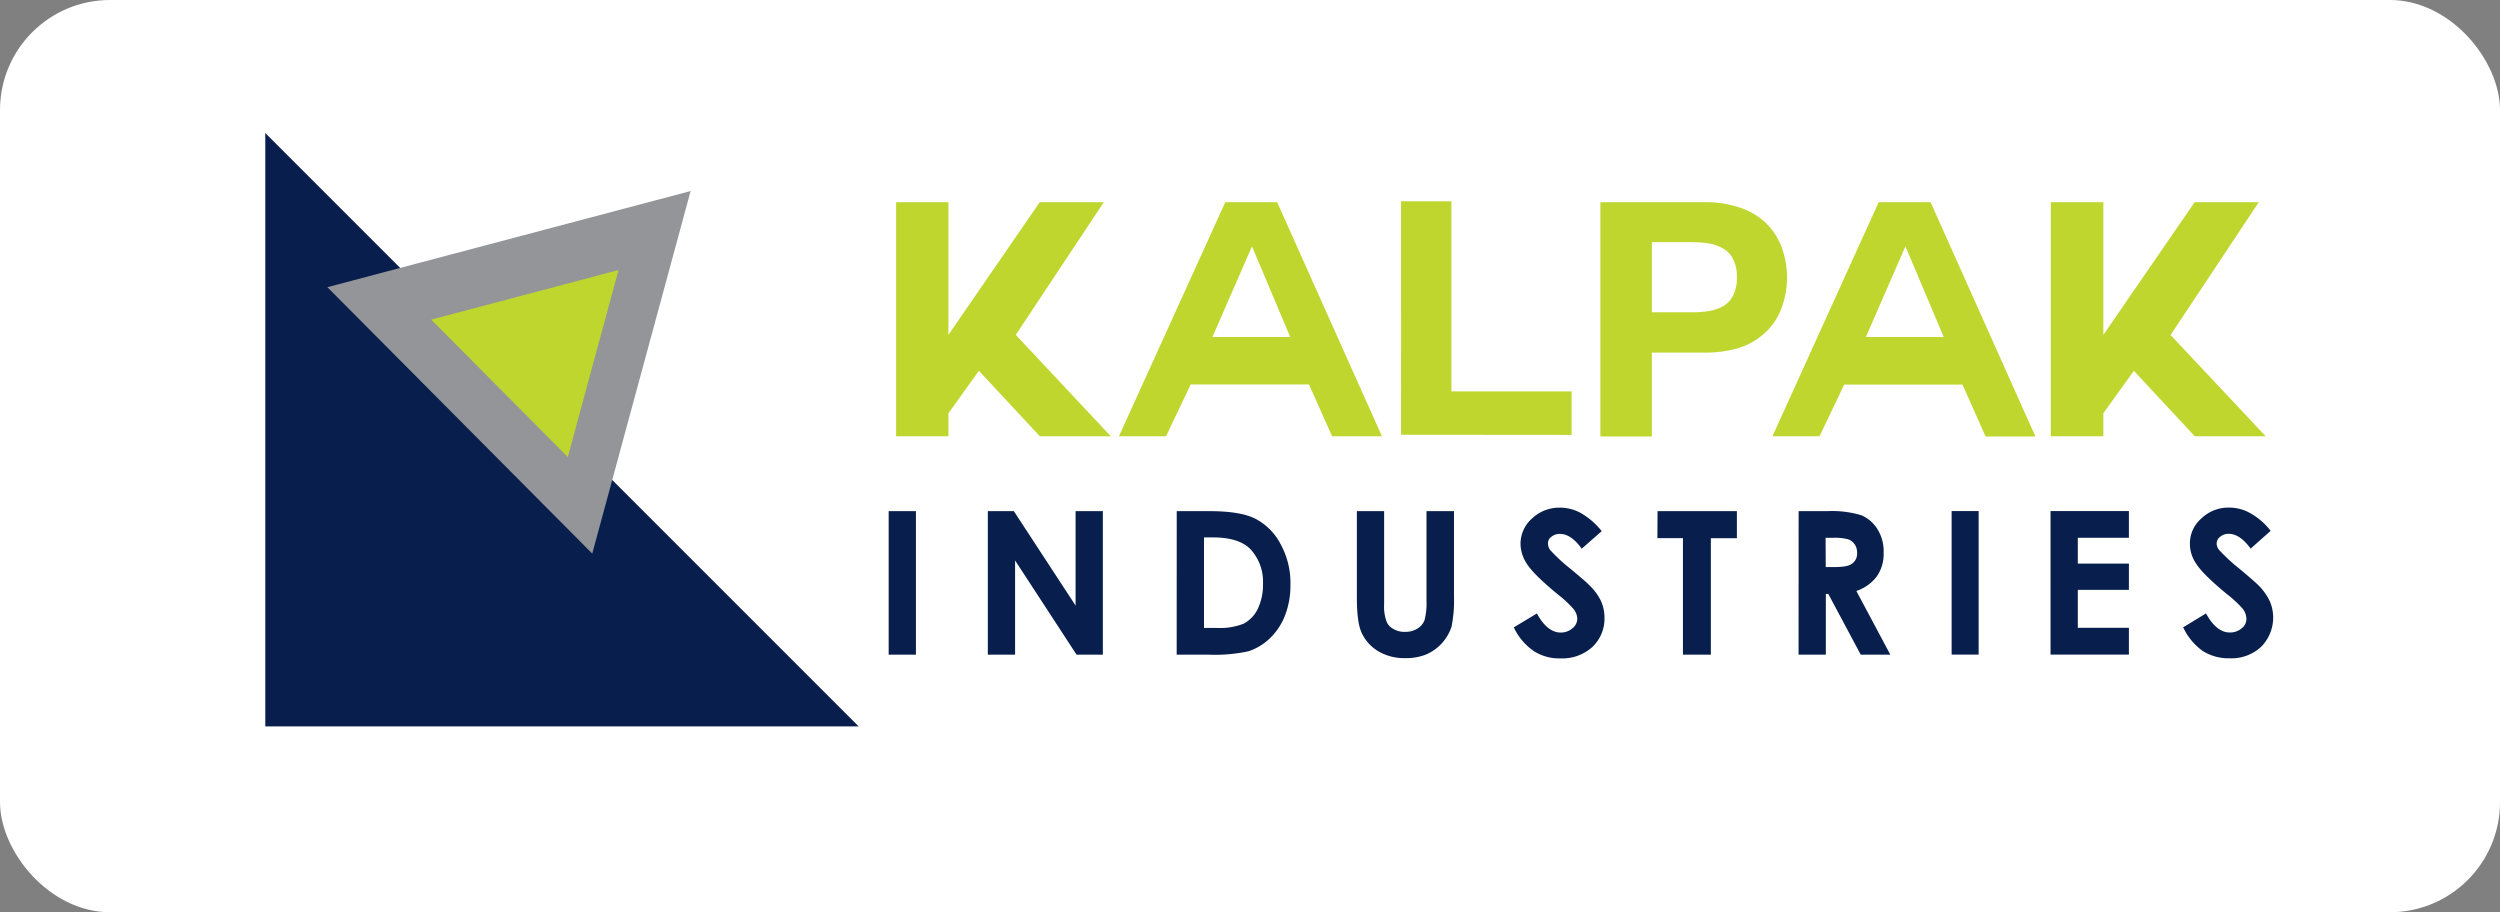 <svg xmlns="http://www.w3.org/2000/svg" viewBox="0 0 507 185"><rect x="0" y="0" width="507" height="185" fill="#808080" stroke="none"/><defs><style>.cls-1{fill:#fff;}.cls-2,.cls-6{fill:#081f4d;}.cls-2,.cls-3,.cls-4{fill-rule:evenodd;}.cls-3{fill:#939598;}.cls-4,.cls-5{fill:#bed62e;}</style></defs><title>Logo</title><g id="Layer_2" data-name="Layer 2"><g id="Layer_1-2" data-name="Layer 1"><g id="_Group_1" data-name="&lt;Group 1"><rect class="cls-1" width="507" height="185" rx="22.32"/><polygon class="cls-2" points="53.8 26.98 174.13 147.31 53.8 147.31 53.8 26.98"/><polygon class="cls-3" points="120.11 112.27 66.39 58.24 140.06 38.74 120.11 112.27"/><polygon class="cls-4" points="115.15 92.69 87.45 64.82 125.44 54.76 115.15 92.69"/><path class="cls-5" d="M206,67.91,223.86,41h-13L192.34,67.91V41H181.73V88.48h10.61V83.8l6.18-8.6,12.37,13.28h14.38Zm30.47,20.57,5-10.51h24l4.68,10.51h10.11L259,41H248.49L226.92,88.48ZM253.92,50l7.74,18.35H245.88l8-18.35Zm64.8,38.2V79.38H294.34V40.82h-10.2V88.17Zm5.84.31H335v-17h11a23.57,23.57,0,0,0,6.29-.85,13.9,13.9,0,0,0,4.62-2.31A12.61,12.61,0,0,0,360.05,65a14.59,14.59,0,0,0,1.76-4.18,16.94,16.94,0,0,0,.6-4.52,17.72,17.72,0,0,0-.6-4.58,13.79,13.79,0,0,0-1.76-4.12,12.79,12.79,0,0,0-3.17-3.42,14.65,14.65,0,0,0-4.62-2.26A21.71,21.71,0,0,0,346,41H324.56ZM335,49.11h8.1a25.87,25.87,0,0,1,3.47.25,8.76,8.76,0,0,1,2.91,1.06,4.84,4.84,0,0,1,2,2.16,7.56,7.56,0,0,1,.76,3.67,7.72,7.72,0,0,1-.76,3.67,5.17,5.17,0,0,1-2,2.16,8.71,8.71,0,0,1-2.91,1,19.62,19.62,0,0,1-3.47.25H335ZM369,88.48,374,78h24l4.67,10.51h10.11L391.52,41H381L359.45,88.48ZM386.44,50l7.75,18.35H378.4l8-18.35Zm53.75,17.94L458.08,41h-13L426.56,67.91V41H415.9V88.48h10.66V83.8l6.19-8.6,12.36,13.28h14.38Z"/><path class="cls-6" d="M180.22,103.66h5.53v29.11h-5.53Zm20.11,0h5.28l12.52,19.15V103.66h5.53v29.11h-5.33l-12.47-19.11v19.11h-5.53Zm38.31,0h6.53c4.28,0,7.39.5,9.46,1.56a12.09,12.09,0,0,1,5.07,5.12,16.36,16.36,0,0,1,2,8.3,16.75,16.75,0,0,1-1.1,6.18,12.82,12.82,0,0,1-3.12,4.68,11.55,11.55,0,0,1-4.22,2.56,31.64,31.64,0,0,1-8,.71h-6.63Zm5.53,5.33v18.35h2.56a13,13,0,0,0,5.48-.86,6.62,6.62,0,0,0,2.82-2.91,11.21,11.21,0,0,0,1.1-5.08,9.68,9.68,0,0,0-2.61-7.19c-1.56-1.51-4-2.31-7.49-2.31Zm31-5.33h5.53v18.85a9.1,9.1,0,0,0,.45,3.42,2.91,2.91,0,0,0,1.41,1.61,4.35,4.35,0,0,0,2.36.6,4.56,4.56,0,0,0,2.51-.65,3.38,3.38,0,0,0,1.46-1.71,13.52,13.52,0,0,0,.4-4V103.66h5.58V121a26.6,26.6,0,0,1-.5,6.09,9.28,9.28,0,0,1-5.13,5.63,10.93,10.93,0,0,1-4.22.75,10.37,10.37,0,0,1-5.53-1.41,8.53,8.53,0,0,1-3.32-3.67c-.7-1.46-1-3.92-1-7.39Zm49.72,4-4.12,3.62c-1.41-2-2.92-3-4.38-3a2.68,2.68,0,0,0-1.81.61,1.59,1.59,0,0,0-.65,1.3,2.31,2.31,0,0,0,.45,1.36,34.78,34.78,0,0,0,4.07,3.77c2.11,1.76,3.42,2.87,3.82,3.32a11,11,0,0,1,2.42,3.27,8.43,8.43,0,0,1,.7,3.37,7.92,7.92,0,0,1-2.46,5.93,9.07,9.07,0,0,1-6.49,2.31A9.48,9.48,0,0,1,311,132a11.94,11.94,0,0,1-4-4.77l4.68-2.82c1.4,2.56,3,3.87,4.82,3.87a3.53,3.53,0,0,0,2.37-.85,2.45,2.45,0,0,0,1-1.91,3.2,3.2,0,0,0-.75-2,22.4,22.4,0,0,0-3.22-3c-3.17-2.61-5.23-4.63-6.13-6a7.54,7.54,0,0,1-1.41-4.18,6.87,6.87,0,0,1,2.31-5.17,8.06,8.06,0,0,1,5.68-2.22,8.8,8.8,0,0,1,4.18,1.06,14.78,14.78,0,0,1,4.27,3.67Zm11.26-4h16.09v5.48h-5.28v23.63H341.3V109.14h-5.18Zm28.61,0h5.88a20.36,20.36,0,0,1,6.89.85,7.24,7.24,0,0,1,3.26,2.87A8.46,8.46,0,0,1,382,112.1a7.93,7.93,0,0,1-1.41,4.83,8.62,8.62,0,0,1-4.12,2.92l6.89,12.92h-6l-6.58-12.32h-.5v12.32h-5.53ZM370.26,115H372c1.75,0,3-.2,3.61-.7a2.46,2.46,0,0,0,1-2.27,2.74,2.74,0,0,0-1.81-2.66,10.35,10.35,0,0,0-3.07-.3h-1.5Zm25.53-11.36h5.48v29.11h-5.48Zm20.06,0h15.89v5.43H421.38v5.23h10.36v5.32H421.38v7.7h10.36v5.43H415.85Zm44.65,4-4.07,3.62c-1.46-2-2.92-3-4.43-3a2.55,2.55,0,0,0-1.76.61,1.64,1.64,0,0,0-.7,1.3,2.07,2.07,0,0,0,.5,1.36,34.78,34.78,0,0,0,4.07,3.77c2.11,1.76,3.37,2.87,3.82,3.32a11.63,11.63,0,0,1,2.37,3.27,8.41,8.41,0,0,1-1.76,9.3,8.87,8.87,0,0,1-6.44,2.31,9.76,9.76,0,0,1-5.43-1.51,12.28,12.28,0,0,1-3.92-4.77l4.63-2.82c1.4,2.56,3,3.87,4.82,3.87a3.66,3.66,0,0,0,2.42-.85,2.4,2.4,0,0,0,.95-1.91,3.45,3.45,0,0,0-.7-2,22.4,22.4,0,0,0-3.22-3c-3.17-2.61-5.23-4.63-6.13-6a7.17,7.17,0,0,1-1.41-4.18,6.7,6.7,0,0,1,2.31-5.17,7.9,7.9,0,0,1,5.68-2.22,8.54,8.54,0,0,1,4.12,1.06,13.5,13.5,0,0,1,4.28,3.67Z"/></g></g></g></svg>